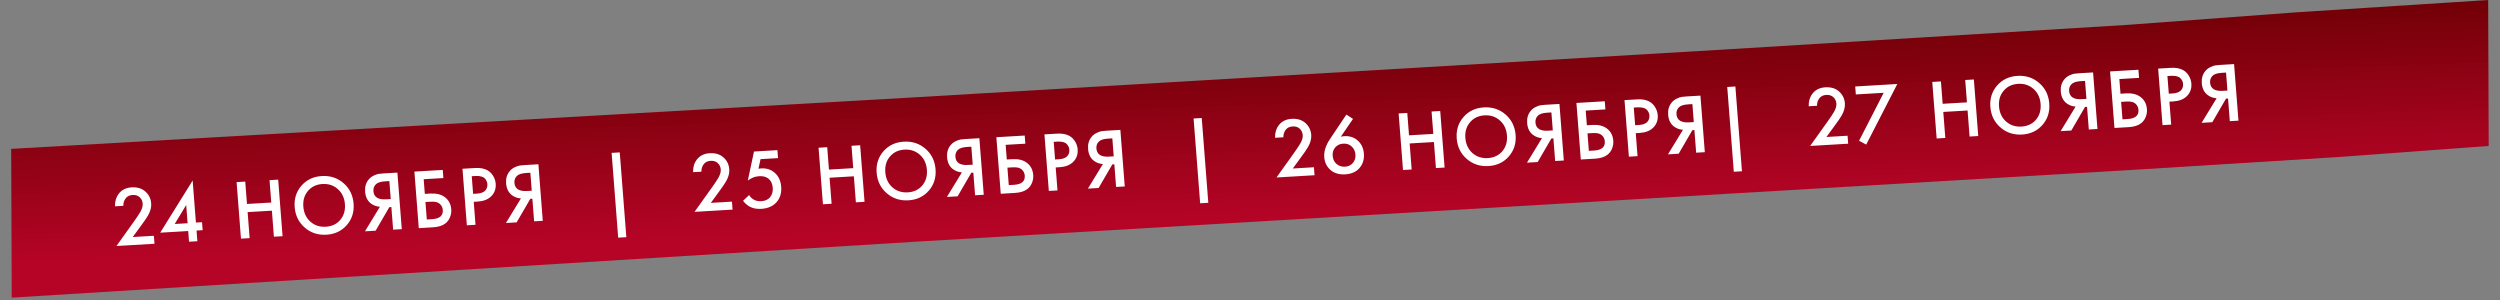 <?xml version="1.0" encoding="UTF-8"?> <svg xmlns="http://www.w3.org/2000/svg" width="882" height="106" viewBox="0 0 882 106" fill="none"><rect x="0" y="0" width="882" height="106" fill="#808080" stroke="none"/> <path d="M3.949 52.521L320.107 34.488L607.105 17.548L750.463 8.782L809.791 4.37L877.827 -0L877.943 32.993L878.009 51.489L824.444 55.437L754.53 59.803L611.031 68.273L324.033 85.213L4.135 105.01L3.949 52.521Z" fill="url(#paint0_linear_2907_406)"></path> <path d="M54.286 83.185L54.504 85.997L41.087 86.789L47.357 78.006C48.298 76.688 49.016 75.604 49.512 74.754C50.13 73.675 50.405 72.698 50.337 71.82C50.268 70.923 49.92 70.182 49.293 69.598C48.664 68.995 47.821 68.724 46.763 68.786C45.705 68.849 44.893 69.247 44.328 69.982C43.764 70.716 43.491 71.594 43.51 72.614L40.575 72.788C40.519 71.028 40.965 69.54 41.913 68.322C42.971 66.957 44.478 66.217 46.435 66.102C48.451 65.982 50.074 66.477 51.303 67.587C52.532 68.696 53.211 70.078 53.339 71.733C53.446 73.109 53.075 74.533 52.226 76.005C51.767 76.814 50.911 78.066 49.659 79.763L46.829 83.626L54.286 83.185ZM67.97 63.688L69.119 78.523L71.275 78.396L71.493 81.207L69.337 81.335L69.628 85.103L66.694 85.277L66.402 81.508L56.519 82.092L67.97 63.688ZM61.636 79.025L66.189 78.756L65.69 72.326L61.636 79.025ZM86.524 64.064L87.135 71.96L95.701 71.454L95.089 63.558L98.144 63.377L99.689 83.328L96.634 83.508L95.923 74.326L87.358 74.832L88.069 84.014L85.014 84.195L83.469 64.244L86.524 64.064ZM106.353 65.507C108.177 63.416 110.576 62.282 113.551 62.107C116.525 61.931 119.078 62.772 121.207 64.629C123.336 66.486 124.515 68.891 124.744 71.842C124.973 74.793 124.175 77.314 122.351 79.405C120.528 81.496 118.128 82.629 115.154 82.805C112.179 82.98 109.627 82.14 107.497 80.282C105.368 78.425 104.189 76.021 103.96 73.07C103.732 70.118 104.529 67.597 106.353 65.507ZM109.503 78.211C110.989 79.525 112.8 80.119 114.936 79.993C117.072 79.867 118.775 79.065 120.045 77.588C121.313 76.091 121.861 74.236 121.689 72.022C121.518 69.809 120.689 68.045 119.204 66.731C117.716 65.396 115.905 64.792 113.768 64.918C111.632 65.044 109.93 65.856 108.662 67.353C107.393 68.831 106.843 70.676 107.015 72.889C107.186 75.103 108.016 76.876 109.503 78.211ZM128.751 81.611L134.037 72.945C132.848 72.876 131.785 72.488 130.848 71.782C129.633 70.852 128.954 69.47 128.812 67.635C128.682 65.96 129.084 64.544 130.017 63.388C130.511 62.777 131.116 62.301 131.832 61.958C132.547 61.615 133.133 61.411 133.589 61.344C134.045 61.277 134.613 61.223 135.292 61.183L140.203 60.893L141.748 80.843L138.694 81.023L138.075 73.037L137.356 73.08L132.524 81.388L128.751 81.611ZM137.366 63.885L135.869 63.973C134.232 64.07 133.118 64.446 132.527 65.102C131.934 65.738 131.674 66.525 131.747 67.462C131.83 68.539 132.271 69.314 133.07 69.787C133.826 70.224 134.863 70.403 136.18 70.325L137.857 70.226L137.366 63.885ZM147.743 80.489L146.198 60.539L156.201 59.948L156.423 62.819L149.475 63.23L149.876 68.404L151.852 68.287C153.989 68.161 155.697 68.591 156.977 69.577C158.319 70.6 159.062 72.028 159.204 73.862C159.278 74.82 159.129 75.75 158.758 76.653C158.405 77.535 157.85 78.269 157.093 78.855C156.071 79.636 154.641 80.081 152.804 80.19L147.743 80.489ZM150.098 71.275L150.576 77.437L152.432 77.327C155.108 77.169 156.367 76.083 156.211 74.069C156.143 73.192 155.787 72.472 155.141 71.909C154.515 71.325 153.472 71.076 152.015 71.162L150.098 71.275ZM163.16 59.537L167.562 59.277C169.399 59.168 170.884 59.441 172.018 60.095C172.858 60.586 173.522 61.258 174.009 62.111C174.515 62.942 174.804 63.837 174.879 64.794C175.018 66.588 174.481 68.082 173.27 69.276C172.133 70.385 170.546 70.999 168.509 71.119L167.132 71.201L167.759 79.306L164.705 79.487L163.16 59.537ZM166.432 62.168L166.914 68.389L168.291 68.308C169.569 68.232 170.516 67.896 171.131 67.299C171.746 66.681 172.015 65.894 171.941 64.937C171.915 64.598 171.84 64.282 171.717 63.989C171.614 63.695 171.42 63.386 171.134 63.062C170.867 62.717 170.446 62.462 169.871 62.295C169.295 62.109 168.598 62.04 167.78 62.088L166.432 62.168ZM178.495 78.672L183.78 70.007C182.592 69.937 181.529 69.549 180.591 68.843C179.376 67.913 178.698 66.531 178.556 64.697C178.426 63.022 178.828 61.606 179.761 60.449C180.255 59.839 180.86 59.362 181.576 59.02C182.291 58.677 182.877 58.472 183.333 58.405C183.789 58.338 184.357 58.285 185.035 58.244L189.947 57.954L191.492 77.904L188.437 78.085L187.819 70.099L187.1 70.141L182.268 78.449L178.495 78.672ZM187.11 60.946L185.613 61.035C183.975 61.132 182.861 61.508 182.27 62.164C181.678 62.8 181.418 63.586 181.49 64.523C181.574 65.6 182.015 66.375 182.814 66.849C183.57 67.285 184.606 67.464 185.924 67.386L187.601 67.287L187.11 60.946ZM218.095 83.845L215.779 53.934L218.654 53.765L220.97 83.675L218.095 83.845ZM258.231 71.138L258.449 73.949L245.032 74.742L251.301 65.958C252.242 64.641 252.96 63.556 253.456 62.706C254.075 61.628 254.35 60.65 254.282 59.773C254.212 58.875 253.864 58.135 253.237 57.551C252.609 56.947 251.766 56.676 250.707 56.739C249.649 56.801 248.838 57.2 248.273 57.934C247.708 58.669 247.435 59.546 247.454 60.567L244.519 60.74C244.463 58.98 244.909 57.492 245.858 56.274C246.916 54.909 248.423 54.169 250.379 54.054C252.396 53.935 254.018 54.43 255.248 55.539C256.477 56.648 257.155 58.03 257.284 59.685C257.39 61.061 257.019 62.486 256.17 63.958C255.712 64.766 254.856 66.019 253.603 67.715L250.774 71.578L258.231 71.138ZM274.271 52.973L274.488 55.785L268.319 56.149L267.588 59.527C267.984 59.464 268.292 59.426 268.512 59.413C270.389 59.302 271.971 59.799 273.261 60.905C274.656 62.085 275.436 63.751 275.603 65.905C275.772 68.078 275.229 69.883 273.977 71.319C272.704 72.757 270.91 73.544 268.594 73.68C267.077 73.77 265.776 73.546 264.691 73.01C263.688 72.488 262.84 71.767 262.147 70.846L264.305 68.796C264.637 69.457 265.191 70.005 265.966 70.44C266.681 70.859 267.567 71.037 268.625 70.974C269.883 70.9 270.873 70.471 271.594 69.687C272.386 68.779 272.728 67.627 272.62 66.231C272.512 64.835 272.029 63.782 271.172 63.072C270.336 62.38 269.219 62.075 267.822 62.158C267.023 62.205 266.255 62.391 265.518 62.715C264.86 63.014 264.294 63.348 263.821 63.716L266.005 53.461L274.271 52.973ZM291.843 51.935L292.454 59.831L301.019 59.325L300.408 51.429L303.463 51.248L305.008 71.199L301.953 71.379L301.242 62.197L292.677 62.703L293.388 71.885L290.333 72.066L288.788 52.115L291.843 51.935ZM311.672 53.378C313.496 51.287 315.895 50.154 318.87 49.978C321.844 49.802 324.397 50.643 326.526 52.5C328.655 54.358 329.834 56.762 330.063 59.713C330.292 62.664 329.494 65.185 327.67 67.276C325.847 69.367 323.448 70.5 320.473 70.676C317.498 70.852 314.946 70.011 312.816 68.153C310.687 66.296 309.508 63.892 309.279 60.941C309.051 57.989 309.848 55.468 311.672 53.378ZM314.822 66.082C316.308 67.396 318.119 67.99 320.255 67.864C322.391 67.738 324.094 66.936 325.364 65.459C326.632 63.962 327.18 62.107 327.008 59.893C326.837 57.68 326.008 55.916 324.523 54.602C323.035 53.267 321.224 52.663 319.087 52.789C316.951 52.916 315.249 53.727 313.981 55.224C312.712 56.702 312.163 58.547 312.334 60.76C312.505 62.974 313.335 64.748 314.822 66.082ZM334.07 69.482L339.356 60.817C338.167 60.747 337.104 60.359 336.167 59.653C334.952 58.723 334.273 57.341 334.131 55.506C334.001 53.831 334.403 52.416 335.336 51.259C335.83 50.648 336.435 50.172 337.151 49.829C337.866 49.487 338.452 49.282 338.908 49.215C339.364 49.148 339.932 49.094 340.611 49.054L345.522 48.764L347.067 68.714L344.013 68.895L343.394 60.908L342.675 60.951L337.843 69.259L334.07 69.482ZM342.685 51.756L341.188 51.844C339.551 51.941 338.437 52.317 337.846 52.973C337.253 53.609 336.993 54.396 337.066 55.333C337.149 56.41 337.59 57.185 338.389 57.659C339.145 58.095 340.182 58.274 341.499 58.196L343.176 58.097L342.685 51.756ZM353.062 68.36L351.517 48.41L361.52 47.819L361.742 50.69L354.794 51.101L355.195 56.275L357.171 56.158C359.308 56.032 361.016 56.462 362.296 57.448C363.638 58.471 364.381 59.899 364.523 61.734C364.597 62.691 364.448 63.621 364.077 64.524C363.724 65.406 363.169 66.14 362.412 66.726C361.39 67.507 359.96 67.953 358.123 68.061L353.062 68.36ZM355.417 59.147L355.895 65.308L357.751 65.198C360.427 65.04 361.686 63.954 361.53 61.941C361.462 61.063 361.106 60.343 360.46 59.78C359.834 59.196 358.791 58.947 357.334 59.033L355.417 59.147ZM368.479 47.408L372.881 47.148C374.718 47.039 376.203 47.312 377.337 47.966C378.177 48.457 378.841 49.129 379.328 49.982C379.834 50.813 380.123 51.708 380.198 52.665C380.337 54.459 379.8 55.953 378.589 57.147C377.452 58.256 375.865 58.87 373.828 58.99L372.451 59.072L373.078 67.178L370.024 67.358L368.479 47.408ZM371.751 50.039L372.233 56.26L373.61 56.179C374.888 56.103 375.835 55.767 376.451 55.17C377.065 54.553 377.335 53.766 377.26 52.808C377.234 52.469 377.16 52.153 377.037 51.86C376.934 51.566 376.739 51.257 376.453 50.933C376.186 50.588 375.765 50.333 375.191 50.166C374.614 49.98 373.917 49.911 373.099 49.959L371.751 50.039ZM383.814 66.543L389.099 57.878C387.911 57.808 386.848 57.42 385.911 56.714C384.695 55.785 384.017 54.402 383.875 52.568C383.745 50.893 384.147 49.477 385.08 48.32C385.574 47.71 386.179 47.233 386.895 46.891C387.61 46.548 388.196 46.343 388.652 46.276C389.108 46.209 389.676 46.156 390.354 46.115L395.266 45.825L396.811 65.776L393.756 65.956L393.138 57.97L392.419 58.013L387.587 66.32L383.814 66.543ZM392.429 48.817L390.932 48.906C389.294 49.003 388.18 49.379 387.589 50.035C386.997 50.671 386.737 51.457 386.809 52.395C386.893 53.471 387.334 54.246 388.133 54.72C388.889 55.156 389.925 55.335 391.243 55.258L392.92 55.158L392.429 48.817ZM423.414 71.716L421.098 41.806L423.973 41.636L426.289 71.546L423.414 71.716ZM463.55 59.009L463.768 61.82L450.351 62.613L456.62 53.829C457.561 52.512 458.279 51.428 458.775 50.577C459.394 49.499 459.669 48.521 459.601 47.644C459.531 46.746 459.183 46.006 458.556 45.422C457.928 44.818 457.085 44.547 456.027 44.61C454.968 44.672 454.157 45.071 453.592 45.805C453.027 46.54 452.754 47.417 452.773 48.438L449.838 48.611C449.782 46.852 450.228 45.363 451.177 44.145C452.235 42.781 453.742 42.041 455.698 41.925C457.715 41.806 459.338 42.301 460.567 43.41C461.796 44.519 462.474 45.901 462.603 47.557C462.709 48.932 462.338 50.357 461.489 51.829C461.031 52.637 460.175 53.89 458.922 55.586L456.093 59.449L463.55 59.009ZM475.001 40.424L477.344 41.938L473.048 48.231C473.441 48.128 473.857 48.063 474.297 48.038C476.173 47.927 477.758 48.454 479.052 49.62C480.326 50.786 481.035 52.307 481.18 54.181C481.34 56.235 480.81 57.949 479.593 59.323C478.413 60.655 476.744 61.384 474.588 61.512C472.412 61.64 470.645 61.093 469.286 59.872C468.034 58.724 467.339 57.252 467.2 55.458C467.098 54.142 467.318 52.847 467.861 51.573C467.98 51.285 468.099 51.018 468.22 50.77C468.36 50.502 468.509 50.222 468.667 49.933C468.845 49.642 468.979 49.433 469.07 49.308C469.159 49.162 469.32 48.913 469.553 48.558C469.805 48.183 469.958 47.953 470.012 47.87L475.001 40.424ZM476.8 51.616C476.004 50.921 475.037 50.608 473.899 50.675C472.761 50.742 471.831 51.168 471.11 51.952C470.388 52.736 470.076 53.745 470.171 54.982C470.267 56.218 470.733 57.182 471.569 57.874C472.404 58.566 473.391 58.878 474.529 58.811C475.667 58.744 476.577 58.319 477.259 57.538C477.977 56.714 478.29 55.704 478.197 54.508C478.105 53.311 477.639 52.347 476.8 51.616ZM496.489 39.846L497.101 47.742L505.666 47.236L505.054 39.34L508.109 39.159L509.654 59.11L506.599 59.29L505.888 50.108L497.323 50.614L498.034 59.796L494.98 59.977L493.435 40.026L496.489 39.846ZM516.318 41.288C518.142 39.198 520.541 38.064 523.516 37.889C526.491 37.713 529.043 38.554 531.172 40.411C533.302 42.268 534.481 44.673 534.709 47.624C534.938 50.575 534.14 53.096 532.317 55.187C530.493 57.278 528.094 58.411 525.119 58.587C522.144 58.762 519.592 57.922 517.463 56.064C515.333 54.207 514.154 51.803 513.926 48.852C513.697 45.9 514.495 43.379 516.318 41.288ZM519.468 53.993C520.954 55.307 522.765 55.901 524.901 55.775C527.038 55.649 528.74 54.847 530.01 53.37C531.278 51.873 531.826 50.018 531.655 47.804C531.483 45.591 530.655 43.827 529.169 42.513C527.682 41.178 525.87 40.574 523.734 40.7C521.597 40.826 519.895 41.638 518.627 43.135C517.358 44.612 516.809 46.458 516.98 48.671C517.152 50.885 517.981 52.658 519.468 53.993ZM538.716 57.393L544.002 48.727C542.813 48.657 541.75 48.27 540.813 47.564C539.598 46.634 538.919 45.252 538.777 43.417C538.647 41.742 539.049 40.326 539.982 39.169C540.477 38.559 541.082 38.083 541.797 37.74C542.513 37.397 543.099 37.193 543.555 37.126C544.011 37.059 544.578 37.005 545.257 36.965L550.169 36.675L551.714 56.625L548.659 56.806L548.04 48.819L547.322 48.862L542.49 57.17L538.716 57.393ZM547.332 39.667L545.834 39.755C544.197 39.852 543.083 40.228 542.492 40.884C541.899 41.52 541.639 42.307 541.712 43.244C541.795 44.321 542.237 45.096 543.035 45.569C543.791 46.006 544.828 46.185 546.146 46.107L547.823 46.008L547.332 39.667ZM557.709 56.271L556.163 36.321L566.166 35.73L566.388 38.601L559.441 39.012L559.841 44.186L561.818 44.069C563.954 43.943 565.662 44.373 566.942 45.359C568.285 46.382 569.027 47.81 569.169 49.645C569.243 50.602 569.095 51.532 568.723 52.435C568.371 53.317 567.816 54.051 567.059 54.637C566.036 55.418 564.607 55.863 562.77 55.972L557.709 56.271ZM560.064 47.057L560.541 53.219L562.398 53.109C565.073 52.951 566.333 51.865 566.177 49.851C566.109 48.974 565.752 48.254 565.107 47.691C564.48 47.107 563.438 46.858 561.98 46.944L560.064 47.057ZM573.125 35.319L577.527 35.059C579.364 34.95 580.849 35.223 581.983 35.877C582.823 36.368 583.487 37.04 583.974 37.893C584.48 38.724 584.77 39.619 584.844 40.576C584.983 42.37 584.447 43.864 583.236 45.058C582.098 46.166 580.511 46.781 578.475 46.901L577.097 46.983L577.725 55.089L574.67 55.269L573.125 35.319ZM576.397 37.95L576.879 44.171L578.257 44.09C579.535 44.014 580.481 43.678 581.097 43.081C581.711 42.464 581.981 41.676 581.907 40.719C581.88 40.38 581.806 40.064 581.683 39.771C581.58 39.477 581.385 39.167 581.1 38.844C580.832 38.499 580.411 38.243 579.837 38.077C579.261 37.891 578.564 37.822 577.745 37.87L576.397 37.95ZM588.46 54.454L593.746 45.789C592.557 45.719 591.494 45.331 590.557 44.625C589.342 43.695 588.663 42.313 588.521 40.479C588.391 38.804 588.793 37.388 589.726 36.231C590.221 35.621 590.825 35.144 591.541 34.802C592.257 34.459 592.842 34.254 593.298 34.187C593.755 34.12 594.322 34.066 595.001 34.026L599.912 33.736L601.457 53.687L598.403 53.867L597.784 45.881L597.066 45.923L592.234 54.231L588.46 54.454ZM597.075 36.728L595.578 36.817C593.941 36.913 592.827 37.29 592.236 37.946C591.643 38.582 591.383 39.368 591.456 40.305C591.539 41.382 591.98 42.157 592.779 42.631C593.535 43.067 594.572 43.246 595.889 43.168L597.567 43.069L597.075 36.728ZM611.685 60.594L609.369 30.684L612.244 30.514L614.56 60.424L611.685 60.594ZM651.821 47.887L652.039 50.699L638.622 51.491L644.891 42.708C645.832 41.39 646.55 40.306 647.046 39.455C647.665 38.377 647.94 37.399 647.872 36.522C647.802 35.625 647.454 34.884 646.827 34.3C646.199 33.696 645.356 33.425 644.297 33.488C643.239 33.55 642.428 33.949 641.863 34.683C641.298 35.418 641.025 36.295 641.044 37.316L638.109 37.489C638.053 35.73 638.499 34.241 639.448 33.023C640.506 31.659 642.013 30.919 643.969 30.803C645.986 30.684 647.608 31.179 648.838 32.288C650.067 33.398 650.745 34.78 650.874 36.435C650.98 37.811 650.609 39.235 649.76 40.707C649.302 41.516 648.446 42.768 647.193 44.464L644.364 48.327L651.821 47.887ZM655.883 49.66L664.561 32.742L654.738 33.322L654.52 30.51L669.374 29.633L658.395 51.014L655.883 49.66ZM684.76 28.724L685.372 36.62L693.937 36.114L693.325 28.218L696.38 28.038L697.925 47.988L694.87 48.168L694.159 38.986L685.594 39.492L686.305 48.674L683.251 48.855L681.705 28.904L684.76 28.724ZM704.589 30.167C706.413 28.076 708.812 26.943 711.787 26.767C714.762 26.591 717.314 27.432 719.443 29.289C721.573 31.147 722.752 33.551 722.98 36.502C723.209 39.453 722.411 41.974 720.588 44.065C718.764 46.156 716.365 47.289 713.39 47.465C710.415 47.641 707.863 46.8 705.734 44.943C703.604 43.085 702.425 40.681 702.197 37.73C701.968 34.779 702.766 32.258 704.589 30.167ZM707.739 42.871C709.225 44.185 711.036 44.779 713.172 44.653C715.309 44.527 717.011 43.725 718.281 42.248C719.549 40.751 720.097 38.896 719.926 36.682C719.754 34.469 718.926 32.705 717.44 31.391C715.953 30.056 714.141 29.452 712.005 29.578C709.868 29.705 708.166 30.516 706.898 32.013C705.629 33.491 705.08 35.336 705.251 37.549C705.423 39.763 706.252 41.536 707.739 42.871ZM726.987 46.271L732.273 37.606C731.084 37.536 730.021 37.148 729.084 36.442C727.869 35.512 727.19 34.13 727.048 32.295C726.918 30.62 727.32 29.204 728.253 28.048C728.748 27.438 729.353 26.961 730.068 26.618C730.784 26.276 731.37 26.071 731.826 26.004C732.282 25.937 732.849 25.883 733.528 25.843L738.439 25.553L739.985 45.503L736.93 45.684L736.311 37.698L735.593 37.74L730.761 46.048L726.987 46.271ZM735.603 28.545L734.105 28.633C732.468 28.73 731.354 29.107 730.763 29.762C730.17 30.398 729.91 31.185 729.983 32.122C730.066 33.199 730.508 33.974 731.306 34.448C732.062 34.884 733.099 35.063 734.417 34.985L736.094 34.886L735.603 28.545ZM745.98 45.149L744.434 25.199L754.437 24.608L754.659 27.479L747.712 27.89L748.112 33.064L750.089 32.947C752.225 32.821 753.933 33.251 755.213 34.237C756.556 35.26 757.298 36.688 757.44 38.523C757.514 39.48 757.366 40.41 756.994 41.313C756.642 42.196 756.087 42.929 755.33 43.515C754.307 44.297 752.878 44.742 751.041 44.85L745.98 45.149ZM748.335 35.936L748.812 42.097L750.669 41.987C753.344 41.83 754.604 40.743 754.448 38.73C754.38 37.852 754.023 37.132 753.378 36.569C752.751 35.985 751.709 35.736 750.251 35.822L748.335 35.936ZM761.396 24.197L765.798 23.937C767.635 23.828 769.12 24.101 770.254 24.755C771.094 25.247 771.758 25.918 772.245 26.771C772.751 27.602 773.041 28.497 773.115 29.454C773.254 31.248 772.718 32.742 771.507 33.936C770.369 35.045 768.782 35.659 766.746 35.779L765.368 35.861L765.996 43.967L762.941 44.147L761.396 24.197ZM764.668 26.828L765.15 33.049L766.528 32.968C767.806 32.892 768.752 32.556 769.368 31.959C769.982 31.342 770.252 30.555 770.178 29.597C770.151 29.258 770.077 28.942 769.954 28.649C769.851 28.355 769.656 28.046 769.371 27.722C769.103 27.377 768.682 27.122 768.108 26.955C767.532 26.769 766.835 26.7 766.016 26.748L764.668 26.828ZM776.731 43.333L782.017 34.667C780.828 34.597 779.765 34.209 778.828 33.503C777.613 32.574 776.934 31.191 776.792 29.357C776.662 27.682 777.064 26.266 777.997 25.109C778.491 24.499 779.096 24.023 779.812 23.68C780.527 23.337 781.113 23.132 781.569 23.065C782.025 22.998 782.593 22.945 783.272 22.905L788.183 22.614L789.728 42.565L786.674 42.745L786.055 34.759L785.336 34.801L780.504 43.11L776.731 43.333ZM785.346 25.607L783.849 25.695C782.212 25.792 781.098 26.168 780.507 26.824C779.914 27.46 779.654 28.246 779.727 29.183C779.81 30.26 780.251 31.035 781.05 31.509C781.806 31.945 782.843 32.124 784.16 32.047L785.837 31.948L785.346 25.607Z" fill="white"></path> <defs> <linearGradient id="paint0_linear_2907_406" x1="756.486" y1="5.559" x2="758.637" y2="67.848" gradientUnits="userSpaceOnUse"> <stop stop-color="#730007"></stop> <stop offset="1" stop-color="#B80024" stop-opacity="0.97"></stop> </linearGradient> </defs> </svg> 